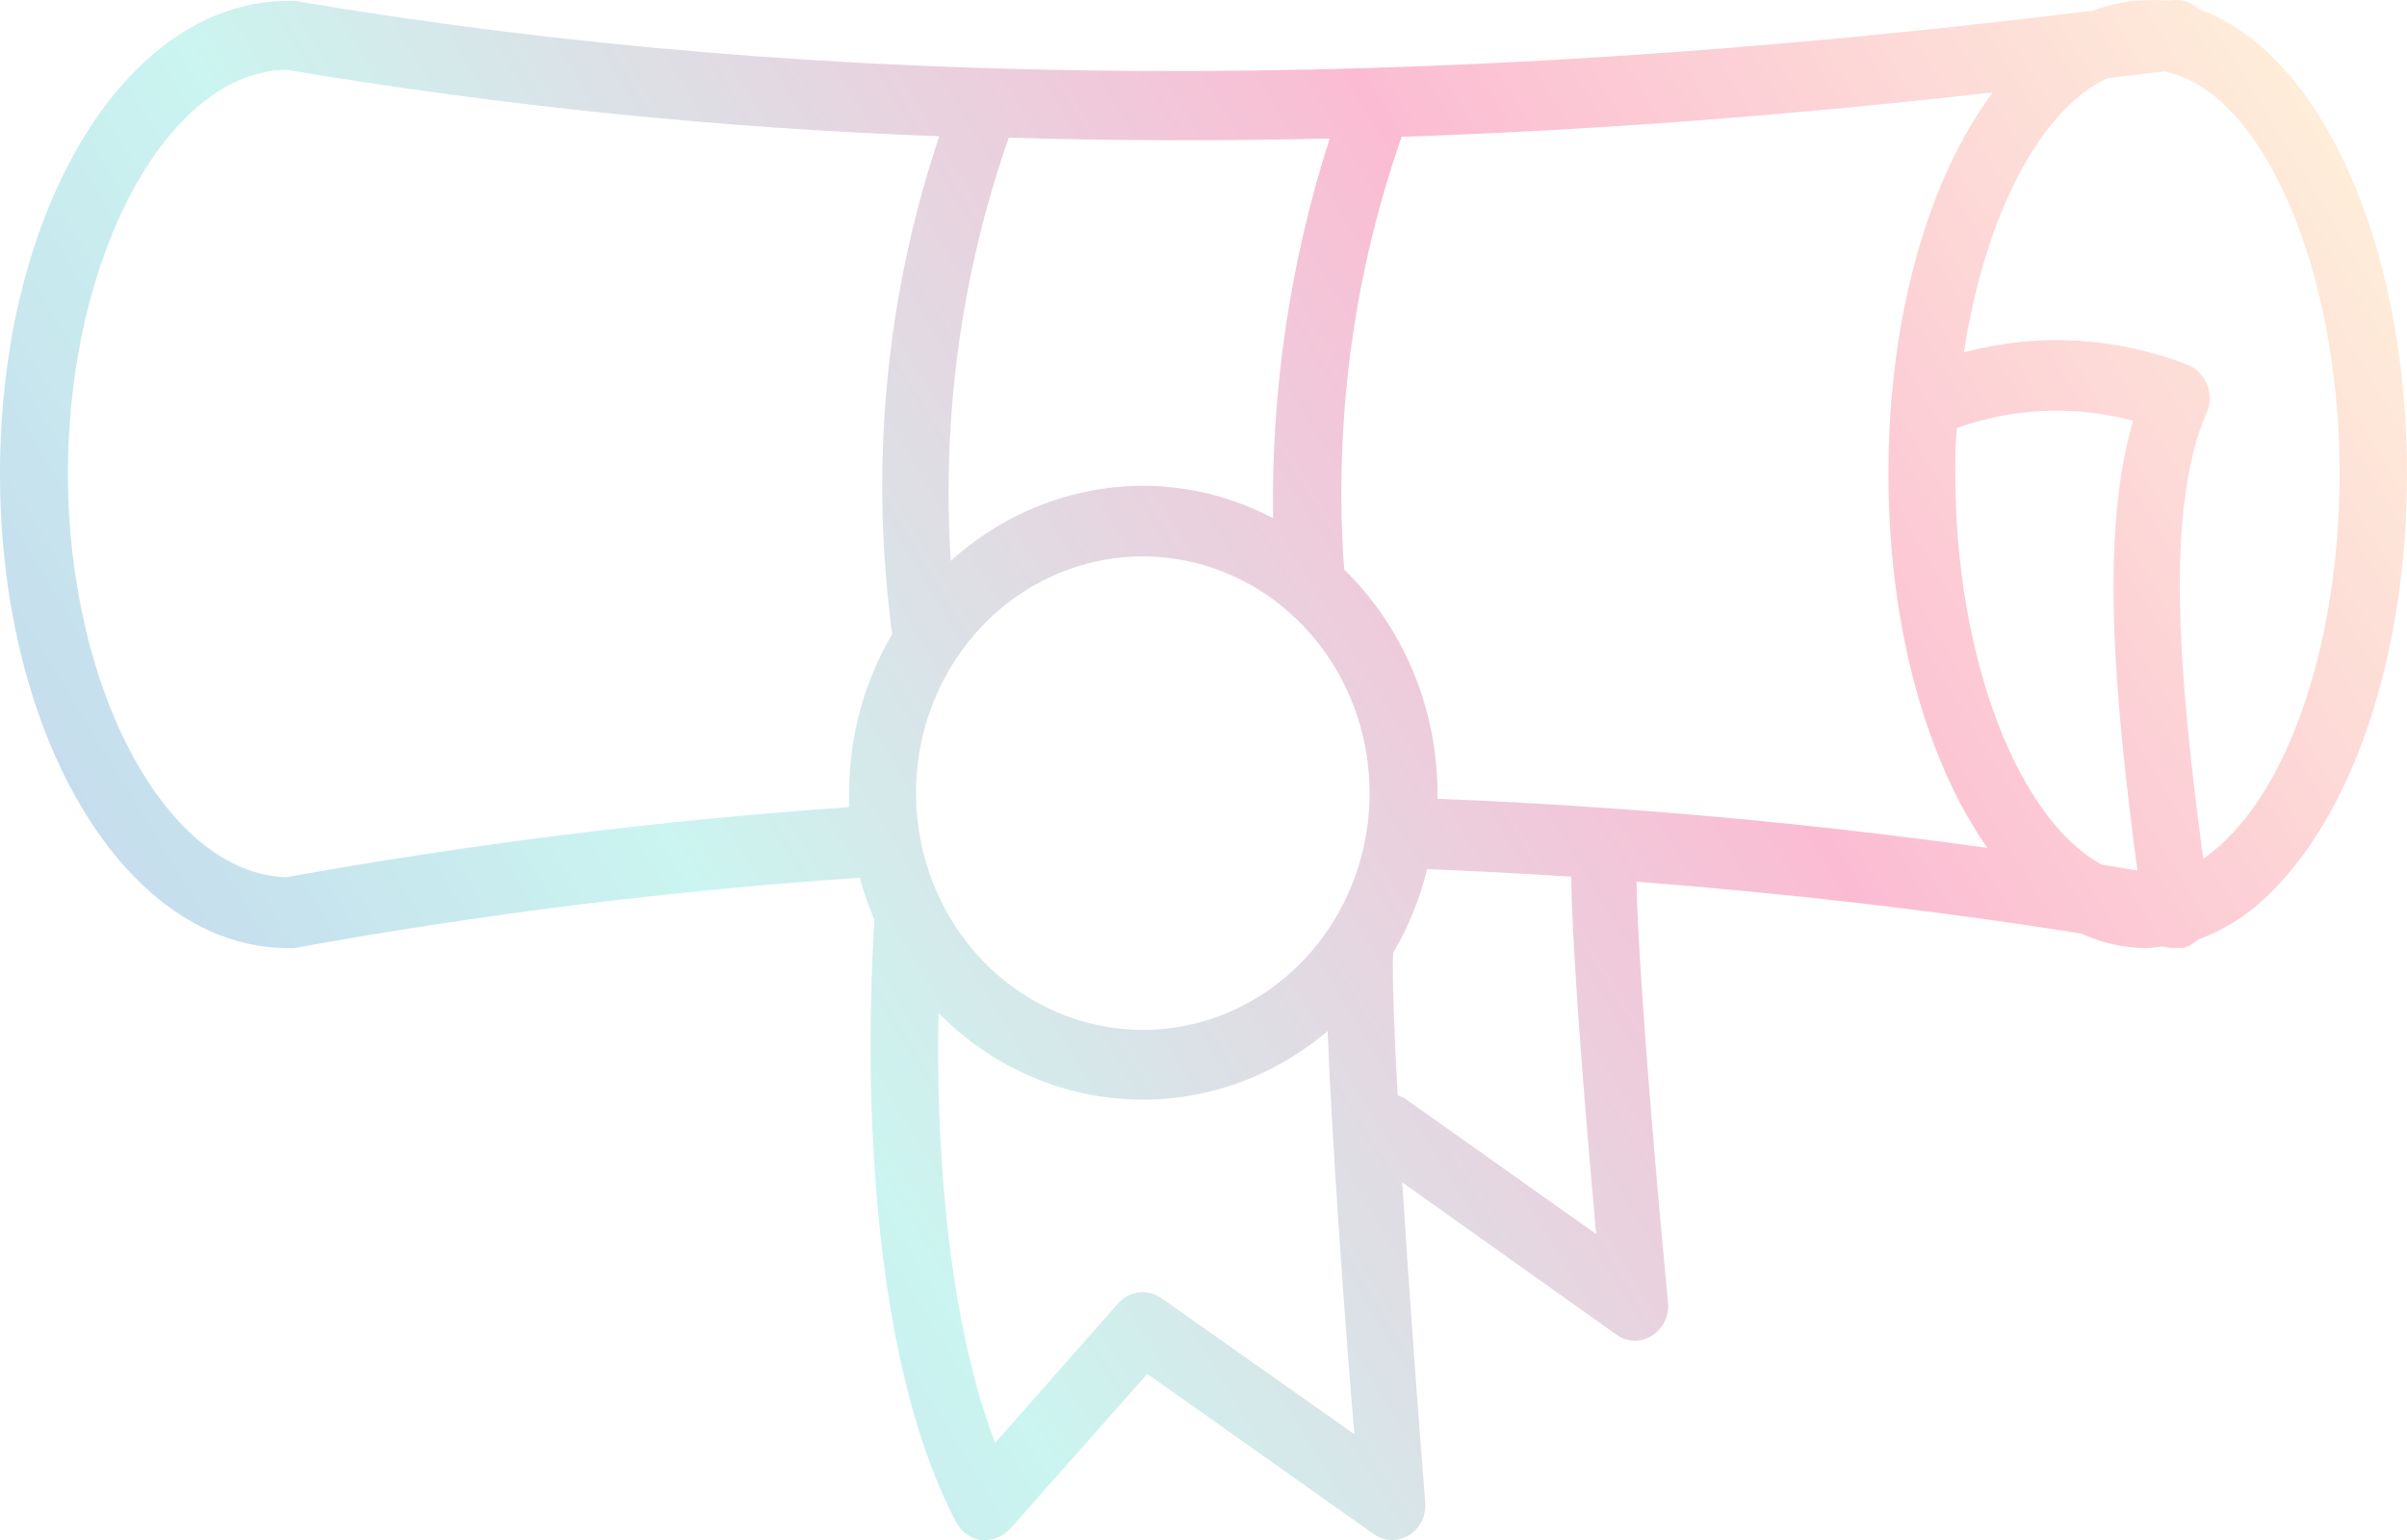 <svg width="100" height="64" viewBox="0 0 100 64" fill="none" xmlns="http://www.w3.org/2000/svg">
<path opacity="0.3" d="M91.356 0.383C91.208 0.24 91.031 0.133 90.84 0.068C90.647 0.004 90.444 -0.015 90.245 0.012H89.856C89.637 -0 89.418 -0 89.2 0.012C88.441 0.02 87.689 0.166 86.978 0.441C58.778 3.922 34.289 3.782 12.244 0.035H12.022C5.278 6.639e-05 0 8.644 0 19.678C0 30.712 5.256 39.402 11.978 39.402H12.222C20 37.987 27.844 37.011 35.722 36.478C35.884 37.077 36.088 37.663 36.333 38.23C36.156 40.806 35.4 55.008 39.722 63.257C39.828 63.458 39.977 63.63 40.159 63.759C40.34 63.888 40.549 63.971 40.767 63.999H40.944C41.136 63.997 41.325 63.954 41.5 63.874C41.676 63.795 41.834 63.679 41.967 63.535L47.667 57.096L57.056 63.744C57.272 63.9 57.526 63.989 57.789 63.999C58.051 64.009 58.311 63.941 58.538 63.802C58.764 63.663 58.948 63.459 59.068 63.214C59.187 62.97 59.237 62.695 59.211 62.422C58.978 59.509 58.567 54.056 58.256 49.137L67.144 55.46C67.371 55.629 67.644 55.718 67.922 55.715C68.173 55.715 68.419 55.642 68.633 55.506C68.86 55.364 69.043 55.158 69.161 54.911C69.279 54.665 69.327 54.388 69.3 54.114C68.922 50.251 68.067 40.655 67.989 36.641C74.089 37.116 80.211 37.801 86.478 38.799C87.322 39.189 88.233 39.394 89.156 39.402C89.383 39.396 89.609 39.373 89.833 39.333L90.156 39.391H90.578C90.578 39.391 90.656 39.391 90.689 39.391C90.793 39.368 90.893 39.333 90.989 39.286L91.167 39.17L91.333 39.042C92.303 38.685 93.2 38.142 93.978 37.441C97.7 34.065 100 27.335 100 19.678C100 9.99 96.333 2.147 91.356 0.383ZM88.8 36.177L87.322 35.933C83.878 34.088 81.233 27.405 81.233 19.689C81.233 19.051 81.233 18.413 81.3 17.787C83.66 16.943 86.206 16.838 88.622 17.485C87.233 22.184 87.844 28.948 88.8 36.177ZM78.456 19.678C78.456 26.082 80.056 31.663 82.567 35.237C77.293 34.502 72.056 33.953 66.856 33.589C64.463 33.419 62.085 33.288 59.722 33.195C59.722 33.114 59.722 33.032 59.722 32.951C59.717 31.21 59.37 29.488 58.703 27.891C58.036 26.295 57.063 24.858 55.844 23.669C55.406 17.565 56.22 11.434 58.233 5.685C66.078 5.422 74.263 4.807 82.789 3.84C80.144 7.391 78.456 13.099 78.456 19.678ZM38.056 32.951C38.058 31.006 38.612 29.105 39.649 27.488C40.686 25.872 42.158 24.612 43.88 23.869C45.602 23.127 47.496 22.933 49.323 23.314C51.15 23.695 52.828 24.633 54.144 26.01C55.461 27.386 56.357 29.139 56.72 31.047C57.082 32.956 56.895 34.934 56.182 36.731C55.468 38.528 54.261 40.064 52.711 41.144C51.162 42.225 49.341 42.802 47.478 42.802C44.978 42.799 42.581 41.759 40.815 39.912C39.048 38.065 38.056 35.562 38.056 32.951ZM55.244 5.755C53.608 10.837 52.811 16.173 52.889 21.534C51.211 20.649 49.358 20.188 47.478 20.188C44.546 20.196 41.715 21.304 39.5 23.309C39.12 17.335 39.941 11.344 41.911 5.72C46.259 5.852 50.704 5.863 55.244 5.755ZM11.911 36.455C6.967 36.339 2.822 28.705 2.822 19.678C2.822 10.651 6.956 2.97 11.9 2.901C20.877 4.407 29.935 5.33 39.022 5.662C36.796 12.296 36.126 19.39 37.067 26.349C35.896 28.334 35.277 30.62 35.278 32.951C35.278 33.16 35.278 33.346 35.278 33.543C27.439 34.09 19.632 35.062 11.889 36.455H11.911ZM48.256 53.952C47.981 53.756 47.649 53.669 47.319 53.708C46.988 53.746 46.682 53.907 46.456 54.16L41.344 59.962C39.211 54.404 38.889 46.735 38.989 42.094C41.125 44.27 43.953 45.549 46.935 45.688C49.916 45.828 52.842 44.817 55.156 42.848C55.344 47.628 55.9 55.286 56.267 59.602L48.256 53.952ZM66.311 51.283L58.389 45.667C58.289 45.604 58.18 45.557 58.067 45.528C57.922 42.813 57.833 40.609 57.878 39.599C58.515 38.521 58.991 37.347 59.289 36.119C61.278 36.2 63.278 36.304 65.278 36.432C65.322 39.901 65.933 47.06 66.311 51.283ZM92.222 35.144C92.004 35.34 91.773 35.523 91.533 35.689C90.522 28.101 89.922 21.14 91.689 17.125C91.767 16.943 91.807 16.745 91.807 16.545C91.807 16.345 91.767 16.148 91.689 15.965C91.614 15.777 91.502 15.607 91.361 15.468C91.219 15.328 91.051 15.22 90.867 15.153C87.896 14 84.659 13.822 81.589 14.642C82.467 8.969 84.767 4.513 87.567 3.249L89.911 2.97C93.933 3.736 97.2 11.092 97.2 19.666C97.2 26.372 95.256 32.441 92.222 35.144Z" fill="url(#paint0_linear_662_1929)"/>
<defs>
<linearGradient id="paint0_linear_662_1929" x1="100" y1="0" x2="-1.318" y2="61.84" gradientUnits="userSpaceOnUse">
<stop stop-color="#FFE187"/>
<stop offset="0.328" stop-color="#F4216E"/>
<stop offset="0.672" stop-color="#52DFCF"/>
<stop offset="1" stop-color="#3146B9"/>
</linearGradient>
</defs>
</svg>

